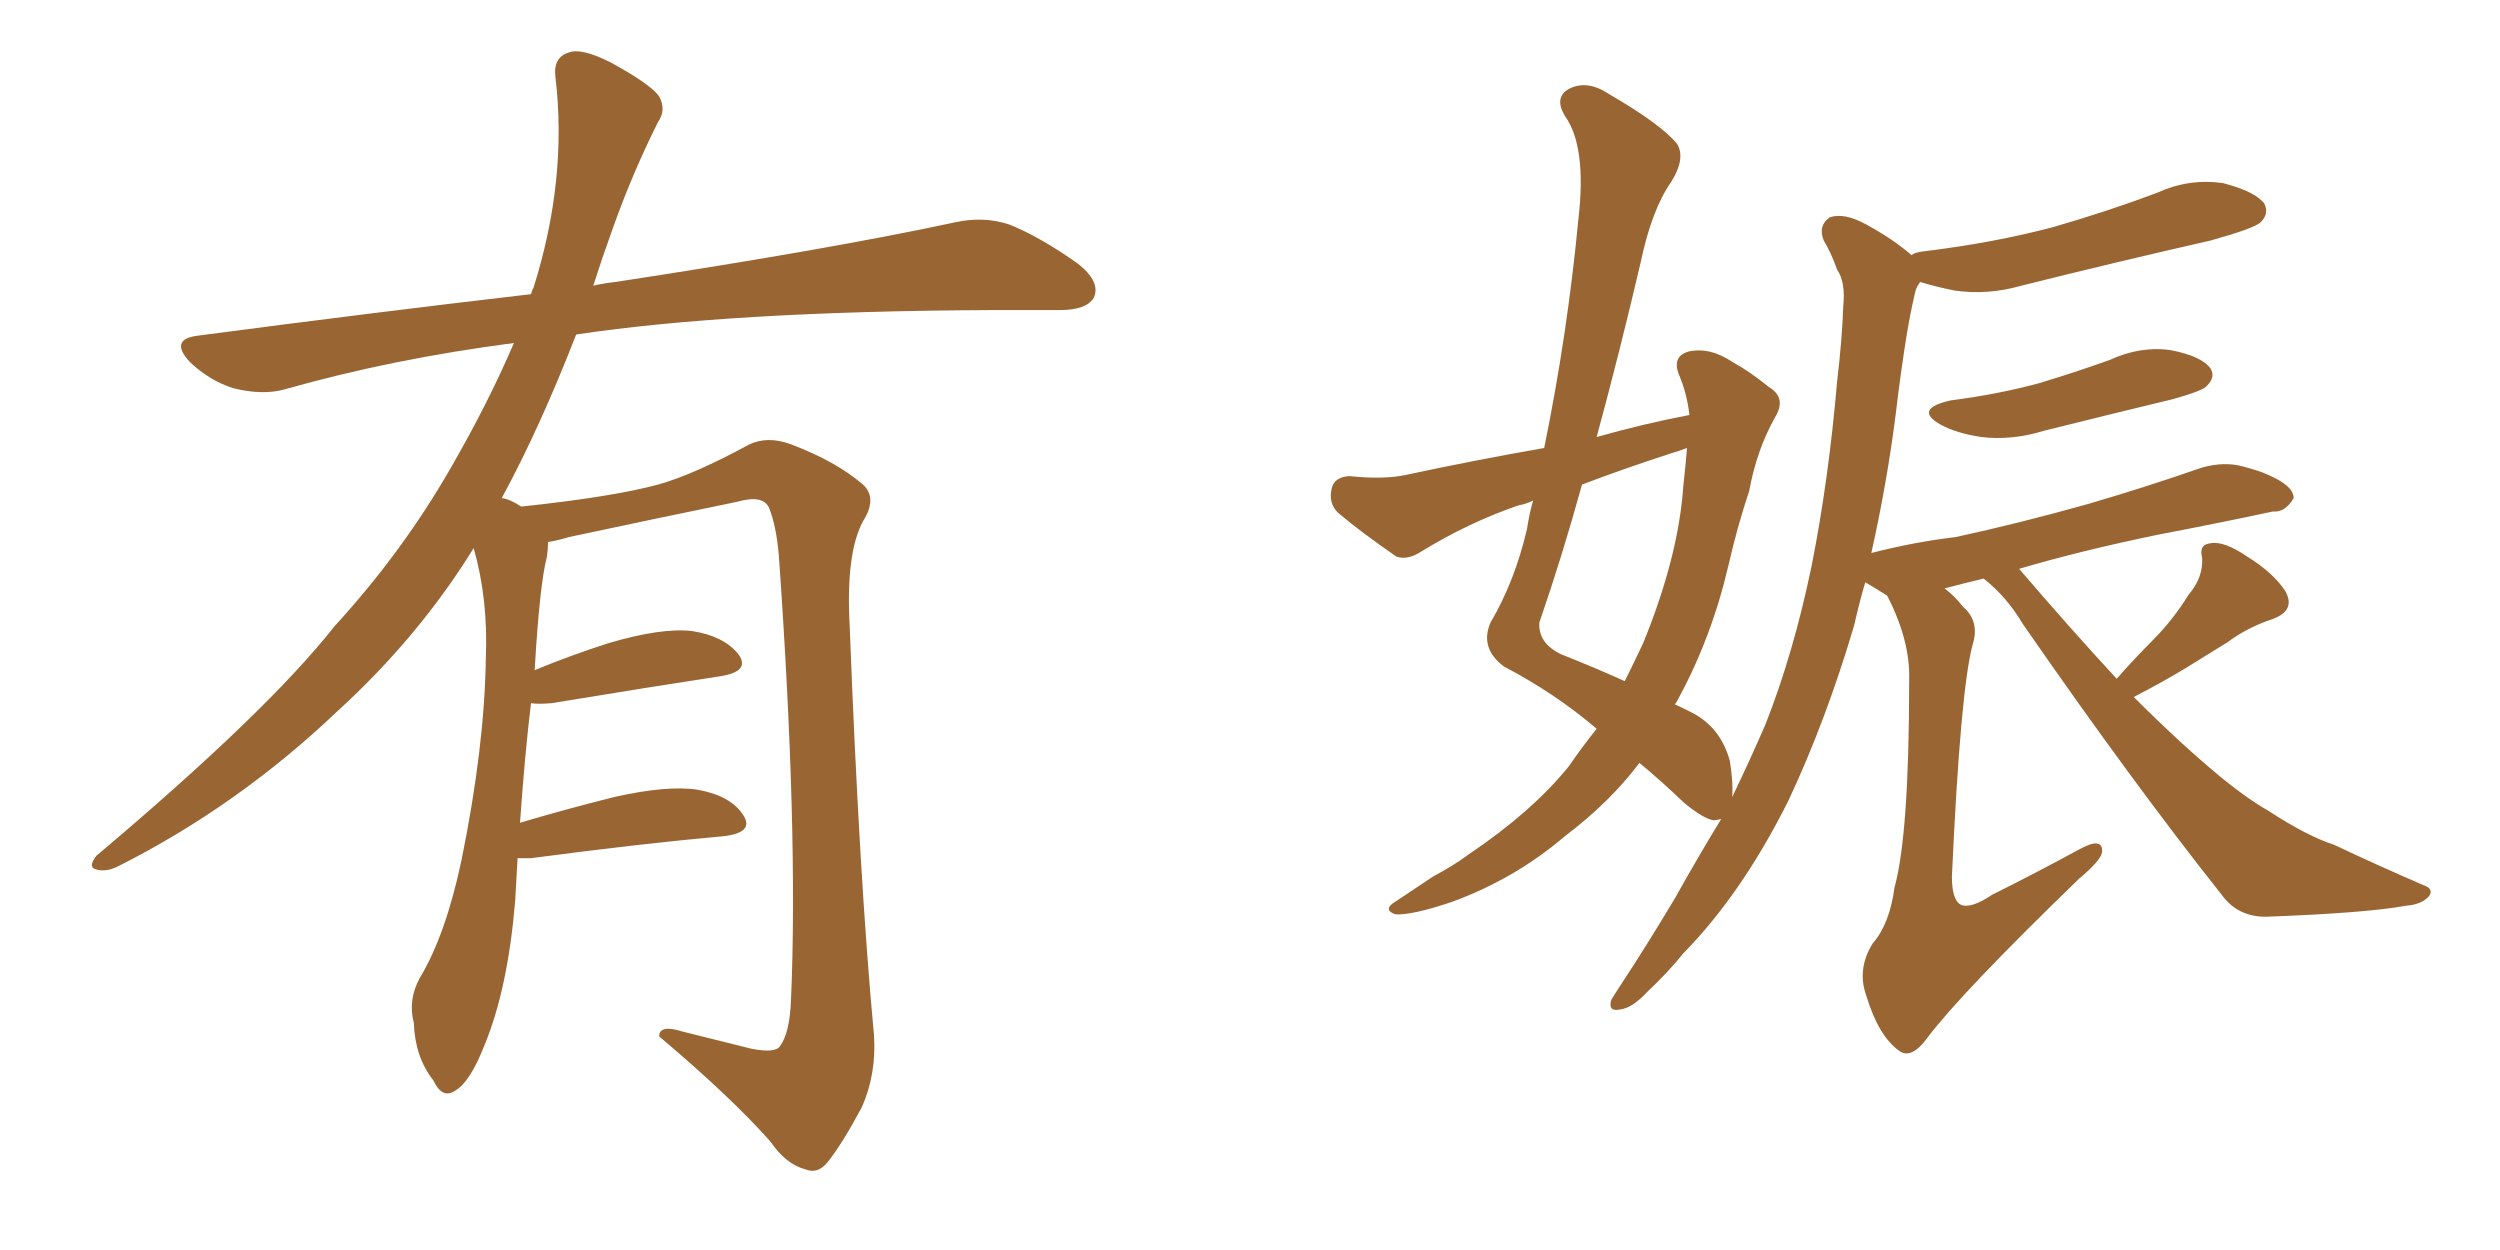 <svg xmlns="http://www.w3.org/2000/svg" xmlns:xlink="http://www.w3.org/1999/xlink" width="300" height="150"><path fill="#996633" padding="10" d="M62.11 102.98L62.11 102.98L62.11 102.98Q61.96 105.32 61.82 108.11L61.82 108.11Q60.94 118.65 58.15 125.39L58.15 125.39Q56.40 129.93 54.49 130.96L54.49 130.96Q53.03 131.84 52.00 129.64L52.00 129.64Q49.80 126.86 49.66 122.75L49.66 122.75Q48.93 119.97 50.39 117.33L50.39 117.33Q53.47 112.21 55.37 103.27L55.37 103.27Q58.15 89.65 58.30 78.96L58.30 78.96Q58.59 71.92 56.84 65.77L56.84 65.77Q50.24 76.46 40.43 85.40L40.43 85.40Q28.56 96.68 14.36 103.86L14.36 103.86Q12.74 104.74 11.43 104.30L11.43 104.30Q10.55 104.00 11.57 102.69L11.57 102.69Q32.08 85.40 40.14 75.15L40.14 75.15Q48.34 66.21 54.20 55.96L54.20 55.96Q58.59 48.34 61.67 41.16L61.67 41.16Q47.02 43.07 34.13 46.73L34.13 46.73Q31.49 47.46 27.98 46.58L27.98 46.58Q25.20 45.70 22.85 43.51L22.85 43.51Q20.21 40.72 23.73 40.28L23.73 40.28Q44.82 37.50 63.72 35.30L63.72 35.30Q63.87 34.72 64.01 34.57L64.01 34.57Q68.12 21.53 66.65 9.23L66.65 9.23Q66.36 6.88 68.26 6.30L68.26 6.30Q69.73 5.71 73.24 7.47L73.24 7.47Q78.08 10.11 79.10 11.57L79.10 11.57Q79.98 13.18 78.96 14.65L78.96 14.65Q75.88 20.80 73.54 27.39L73.54 27.39Q72.22 31.05 71.19 34.28L71.19 34.28Q72.51 33.98 73.83 33.84L73.83 33.84Q99.76 29.88 114.70 26.66L114.70 26.66Q118.07 25.93 121.14 26.95L121.14 26.95Q124.80 28.42 129.35 31.64L129.35 31.64Q132.13 33.84 131.25 35.74L131.25 35.74Q130.37 37.21 127.15 37.21L127.15 37.21Q123.34 37.21 118.95 37.21L118.95 37.21Q87.74 37.35 69.14 40.14L69.14 40.14Q64.75 51.42 60.21 59.77L60.21 59.77Q61.23 59.91 62.55 60.79L62.55 60.79Q73.54 59.62 78.96 58.15L78.96 58.15Q83.20 56.98 89.94 53.32L89.94 53.32Q92.14 52.29 94.92 53.32L94.92 53.32Q100.34 55.37 103.56 58.15L103.56 58.15Q105.32 59.77 103.56 62.55L103.56 62.55Q101.51 66.36 101.95 74.85L101.95 74.85Q103.13 105.62 104.88 124.22L104.88 124.22Q105.18 128.91 103.42 132.86L103.42 132.86Q101.07 137.26 99.32 139.45L99.32 139.45Q98.14 140.92 96.68 140.33L96.68 140.33Q94.34 139.75 92.43 136.96L92.43 136.96Q87.60 131.54 79.10 124.37L79.10 124.37Q79.10 122.90 81.88 123.78L81.88 123.78Q85.99 124.80 90.09 125.83L90.09 125.83Q93.02 126.42 93.60 125.54L93.60 125.54Q94.78 123.93 94.92 119.97L94.92 119.97Q95.80 99.76 93.46 66.65L93.46 66.65Q93.16 63.13 92.29 60.94L92.29 60.94Q91.55 59.33 88.48 60.21L88.48 60.21Q78.52 62.26 68.26 64.45L68.26 64.45Q66.80 64.89 65.77 65.04L65.77 65.04Q65.77 65.77 65.63 66.80L65.63 66.80Q64.75 70.17 64.16 80.42L64.16 80.42Q68.41 78.66 72.95 77.20L72.95 77.20Q79.39 75.29 83.06 75.73L83.06 75.73Q86.87 76.32 88.62 78.52L88.62 78.52Q90.09 80.57 86.43 81.15L86.43 81.15Q77.78 82.47 66.21 84.38L66.21 84.38Q64.60 84.52 63.72 84.38L63.72 84.38Q62.99 90.38 62.40 98.73L62.40 98.73Q67.82 97.12 73.68 95.65L73.68 95.65Q80.13 94.19 83.79 94.78L83.79 94.78Q87.74 95.51 89.21 97.85L89.21 97.85Q90.53 99.90 86.87 100.34L86.87 100.34Q77.05 101.22 63.72 102.98L63.72 102.98Q62.70 102.98 62.11 102.98ZM234.08 48.05L234.08 48.05Q239.79 47.31 244.63 46.00L244.63 46.00Q249.02 44.68 253.13 43.21L253.13 43.21Q256.93 41.46 260.60 42.04L260.60 42.04Q264.26 42.77 265.28 44.24L265.28 44.24Q265.87 45.26 264.84 46.29L264.84 46.29Q264.40 46.88 260.74 47.90L260.74 47.90Q252.83 49.80 245.21 51.71L245.21 51.71Q241.41 52.88 237.74 52.44L237.74 52.44Q234.81 52.00 232.91 50.98L232.91 50.98Q229.54 49.07 234.08 48.05ZM254.00 81.45L254.00 81.45Q256.20 78.96 258.40 76.76L258.40 76.76Q260.74 74.41 262.65 71.34L262.65 71.34Q264.40 69.29 264.26 66.94L264.26 66.94Q263.82 65.33 265.28 65.19L265.28 65.19Q266.89 64.89 269.68 66.80L269.68 66.80Q272.75 68.70 274.22 70.90L274.22 70.90Q275.54 73.24 272.75 74.27L272.75 74.27Q269.68 75.29 267.33 77.05L267.33 77.05Q264.70 78.66 262.35 80.13L262.35 80.13Q259.72 81.74 256.05 83.64L256.05 83.64Q261.91 89.50 266.75 93.46L266.75 93.46Q269.82 95.95 272.17 97.27L272.17 97.27Q276.86 100.34 280.08 101.37L280.08 101.37Q285.35 103.86 290.77 106.20L290.77 106.20Q292.09 106.64 291.50 107.52L291.50 107.52Q290.63 108.54 288.72 108.69L288.72 108.69Q283.89 109.57 271.88 110.01L271.88 110.01Q268.51 110.01 266.60 107.37L266.60 107.37Q255.91 93.90 242.72 74.85L242.72 74.85Q240.82 71.63 238.04 69.43L238.04 69.43Q235.55 70.02 233.35 70.61L233.35 70.61Q234.52 71.48 235.55 72.80L235.55 72.80Q237.60 74.56 236.72 77.34L236.72 77.34Q235.25 82.76 234.23 105.18L234.23 105.18Q234.23 107.96 235.25 108.54L235.25 108.54Q236.43 109.13 239.06 107.37L239.06 107.37Q244.63 104.59 249.46 101.95L249.46 101.95Q252.39 100.34 252.25 102.25L252.25 102.25Q252.10 103.27 249.46 105.47L249.46 105.47Q235.40 119.09 231.30 124.51L231.30 124.51Q229.39 127.15 227.93 126.12L227.93 126.12Q225.44 124.37 223.97 119.53L223.97 119.53Q222.80 116.31 224.71 113.23L224.71 113.23Q226.76 110.89 227.34 106.49L227.34 106.49Q229.10 100.20 229.10 81.59L229.10 81.59Q229.25 76.90 226.46 71.48L226.46 71.48Q224.85 70.46 223.83 69.87L223.83 69.87Q223.10 72.36 222.51 75L222.51 75Q219.14 86.43 214.60 96.09L214.60 96.09Q209.03 107.23 202.00 114.40L202.00 114.40Q200.10 116.75 197.75 118.95L197.75 118.95Q195.85 121.00 194.38 121.14L194.38 121.14Q192.92 121.44 193.36 119.97L193.36 119.97Q193.80 119.24 194.38 118.36L194.38 118.36Q197.75 113.23 200.98 107.81L200.98 107.81Q203.76 102.83 206.54 98.29L206.54 98.29Q205.81 98.44 205.66 98.44L205.66 98.44Q204.49 98.29 202.15 96.39L202.15 96.39Q199.07 93.46 196.73 91.55L196.73 91.55Q193.21 96.24 187.79 100.34L187.79 100.34Q181.79 105.47 174.17 108.25L174.17 108.25Q169.34 109.86 167.43 109.72L167.43 109.72Q165.82 109.13 167.58 108.11L167.58 108.11Q169.78 106.64 171.97 105.18L171.97 105.18Q174.46 103.86 176.22 102.54L176.22 102.54Q183.84 97.41 188.23 91.99L188.23 91.99Q189.84 89.65 191.60 87.45L191.60 87.45Q186.62 83.20 180.47 79.98L180.47 79.98Q177.54 77.78 178.86 74.71L178.86 74.71Q181.79 69.73 183.25 63.43L183.25 63.43Q183.54 61.52 183.98 60.06L183.98 60.06Q183.11 60.50 182.23 60.64L182.23 60.64Q176.22 62.70 170.51 66.21L170.51 66.21Q168.90 67.24 167.58 66.80L167.58 66.80Q163.33 63.87 160.55 61.52L160.55 61.52Q159.38 60.35 159.81 58.59L159.81 58.59Q160.11 57.28 161.87 57.13L161.87 57.13Q166.11 57.57 168.75 56.98L168.75 56.98Q176.95 55.22 185.30 53.76L185.30 53.76Q188.09 40.14 189.40 26.37L189.40 26.37Q190.43 17.58 187.79 13.92L187.79 13.92Q186.47 11.72 188.23 10.69L188.23 10.69Q190.43 9.52 193.07 11.28L193.07 11.28Q199.37 14.94 201.27 17.29L201.27 17.29Q202.29 19.04 200.54 21.83L200.54 21.83Q198.19 25.20 196.88 31.49L196.88 31.49Q194.38 42.19 191.60 52.44L191.60 52.44Q197.31 50.83 202.73 49.80L202.73 49.80Q202.44 47.17 201.42 44.82L201.42 44.82Q200.68 42.77 202.59 42.19L202.59 42.19Q205.22 41.60 208.01 43.51L208.01 43.51Q209.91 44.53 212.26 46.44L212.26 46.44Q214.45 47.75 212.99 50.10L212.99 50.10Q210.79 54.05 209.91 58.89L209.91 58.89Q208.45 63.28 207.42 67.82L207.42 67.82Q205.37 76.61 201.27 84.08L201.27 84.08Q201.12 84.38 200.98 84.52L200.98 84.52Q202.59 85.25 203.61 85.84L203.61 85.84Q206.54 87.60 207.57 91.26L207.57 91.26Q208.01 93.90 207.86 95.65L207.86 95.65Q209.91 91.41 211.82 87.01L211.82 87.01Q215.19 78.52 217.38 67.97L217.38 67.97Q219.43 57.71 220.46 45.70L220.46 45.70Q221.04 40.87 221.19 36.77L221.19 36.77Q221.48 33.84 220.46 32.37L220.46 32.37Q219.73 30.32 218.85 28.86L218.85 28.86Q218.12 27.10 219.58 26.07L219.58 26.07Q221.34 25.49 223.97 26.95L223.97 26.95Q227.20 28.71 229.39 30.62L229.39 30.62Q229.69 30.32 230.71 30.18L230.71 30.18Q239.21 29.15 246.39 27.25L246.39 27.25Q252.98 25.34 258.84 23.14L258.84 23.14Q262.65 21.39 266.75 21.97L266.75 21.97Q270.70 23.00 271.73 24.46L271.73 24.46Q272.31 25.63 271.29 26.66L271.29 26.66Q270.56 27.39 265.28 28.86L265.28 28.86Q253.71 31.49 242.58 34.28L242.58 34.28Q238.48 35.45 234.52 34.86L234.52 34.86Q232.32 34.42 230.42 33.84L230.42 33.84Q229.98 34.42 229.83 35.01L229.83 35.01Q229.25 37.50 228.81 40.14L228.81 40.14Q228.08 44.68 227.49 49.66L227.49 49.66Q226.46 57.86 224.56 66.36L224.56 66.36Q229.69 65.04 234.67 64.45L234.67 64.45Q242.14 62.84 250.49 60.50L250.49 60.50Q257.52 58.45 264.26 56.10L264.26 56.10Q266.89 55.37 269.09 55.96L269.09 55.96Q271.29 56.54 272.17 56.98L272.17 56.98Q275.24 58.30 275.24 59.77L275.24 59.77Q274.22 61.52 272.75 61.38L272.75 61.38Q266.60 62.70 258.98 64.16L258.98 64.16Q249.76 66.06 242.29 68.26L242.29 68.26Q248.58 75.59 254.00 81.45ZM200.68 54.35L200.68 54.35L200.68 54.35Q194.82 56.25 189.84 58.15L189.84 58.15Q187.50 66.65 184.72 74.71L184.72 74.71Q184.57 77.20 187.35 78.52L187.35 78.52Q191.75 80.27 194.97 81.74L194.97 81.74Q196.14 79.39 197.17 77.20L197.17 77.20Q201.42 66.80 202.00 58.30L202.00 58.30Q202.29 55.66 202.44 53.76L202.44 53.76Q201.27 54.20 200.68 54.35Z"/></svg>